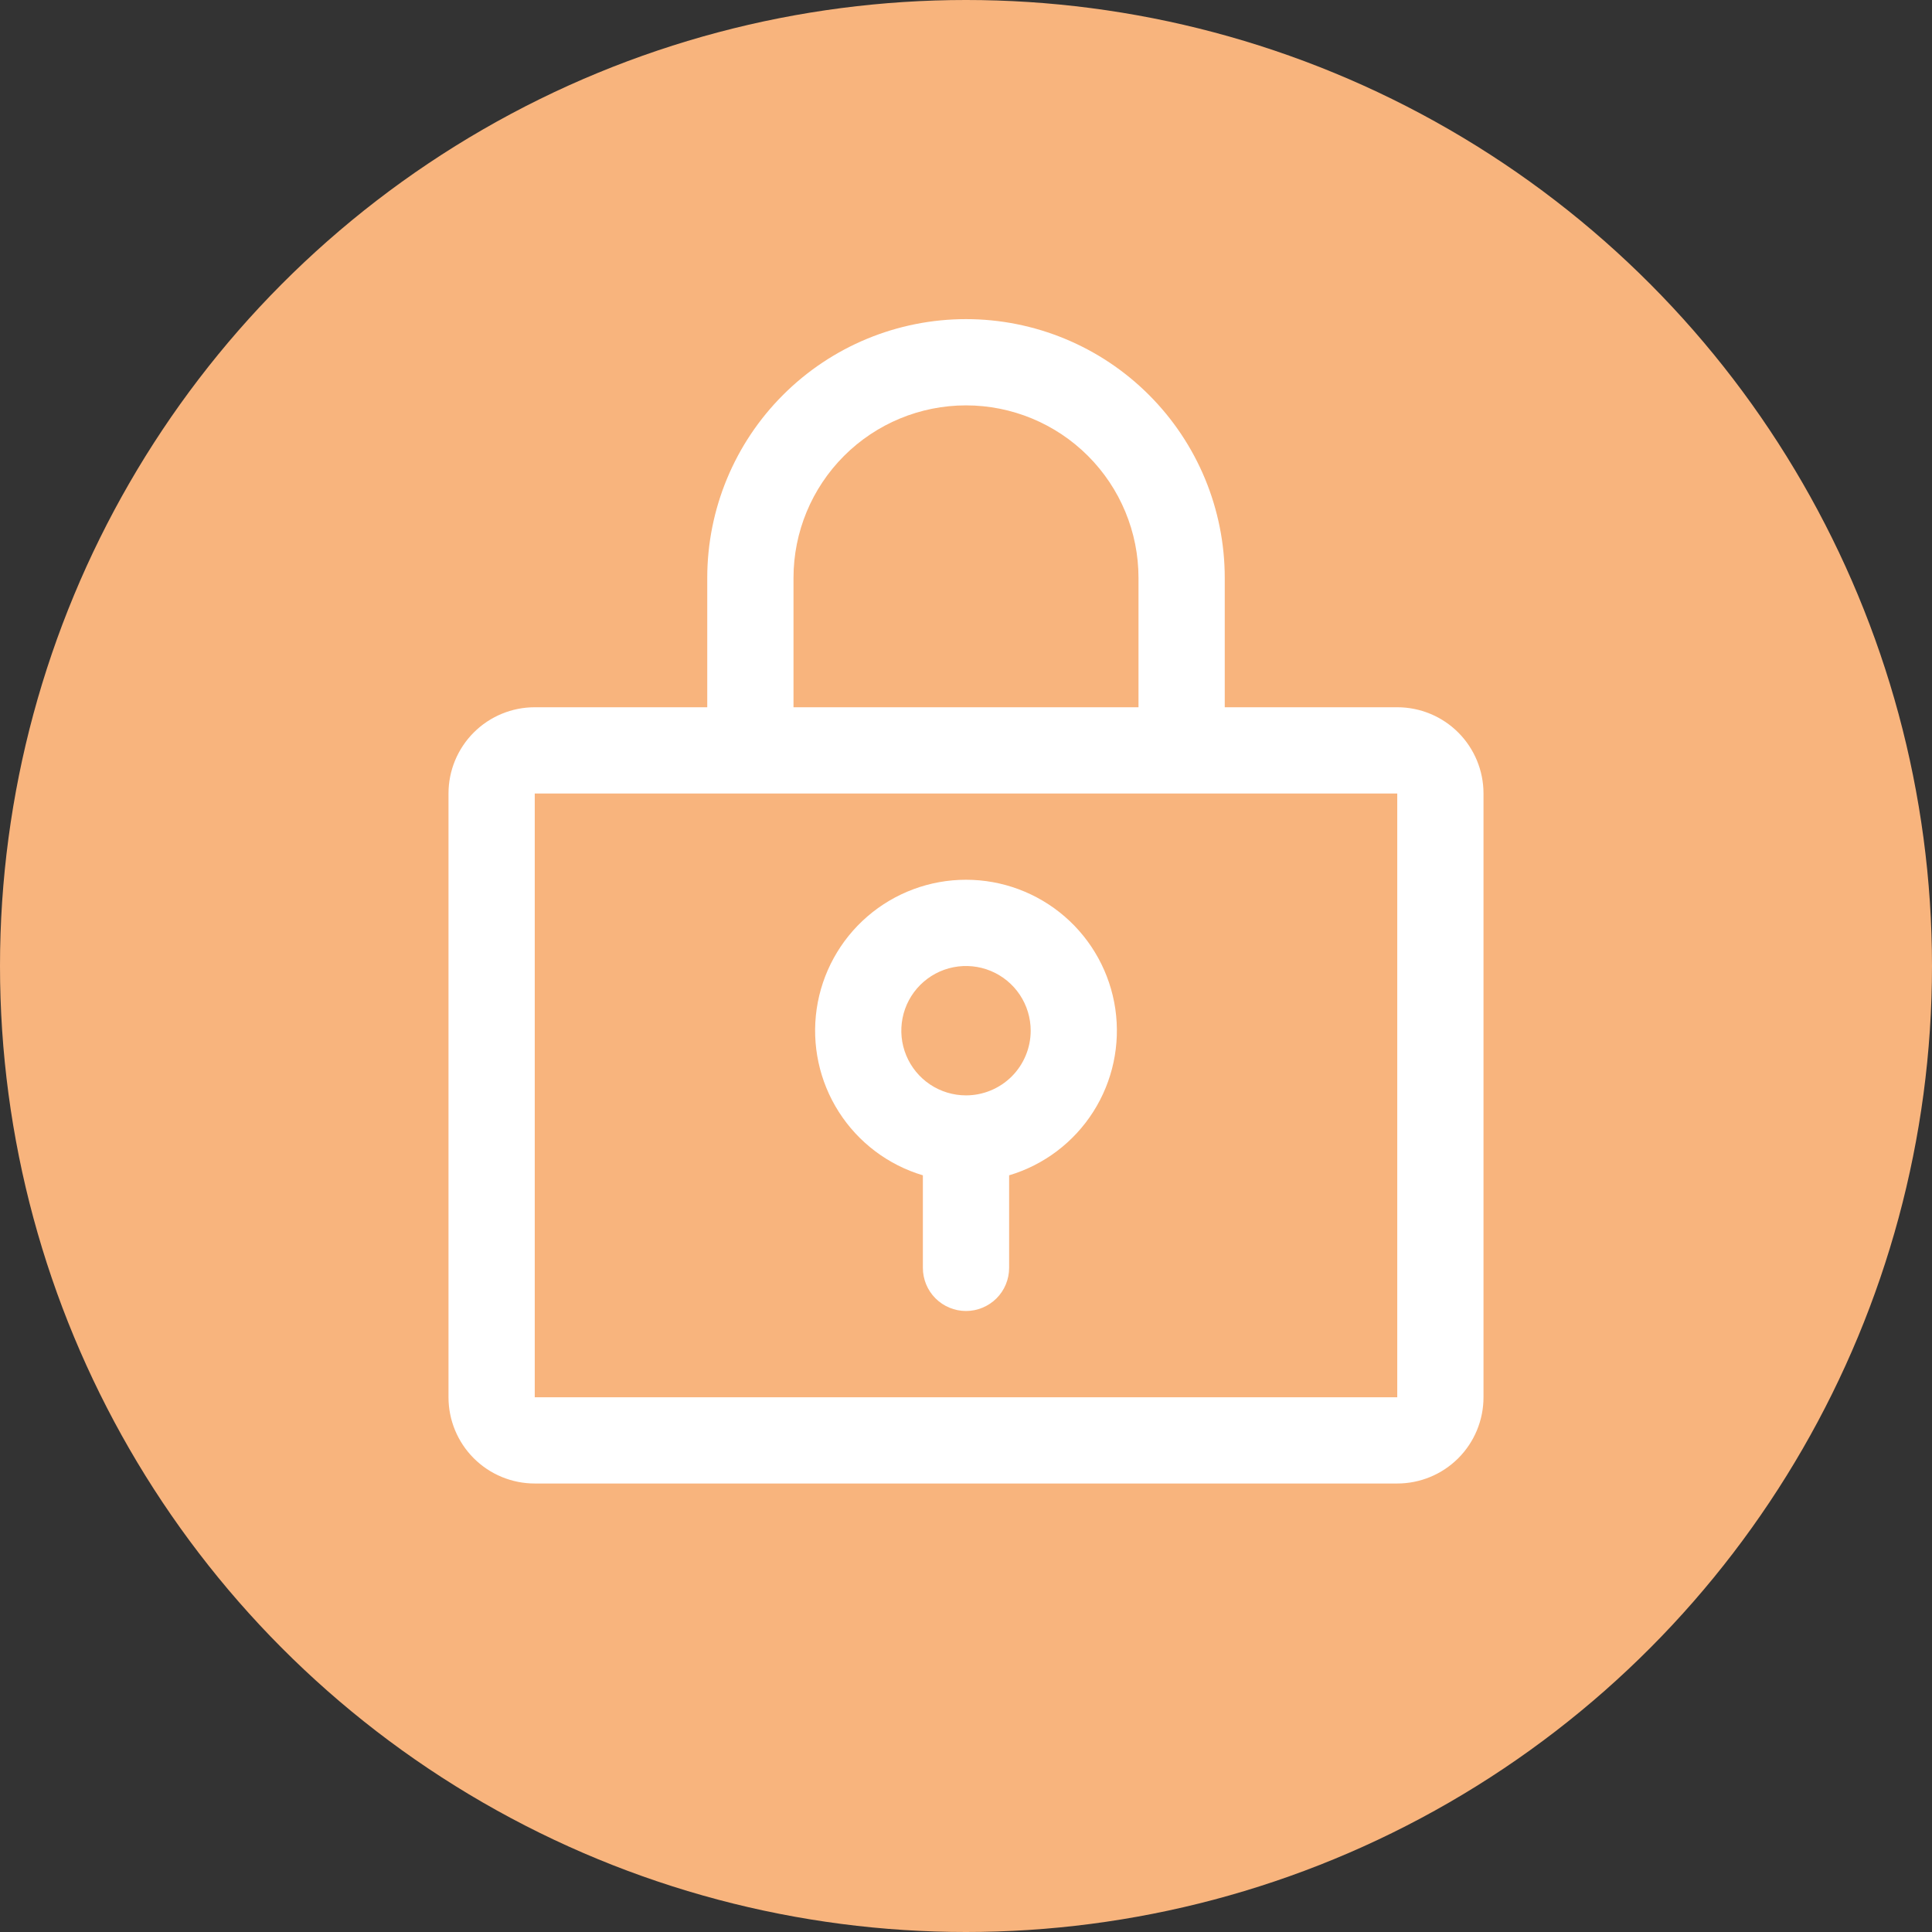 <svg width="56" height="56" viewBox="0 0 56 56" fill="none" xmlns="http://www.w3.org/2000/svg">
<rect x="0" y="0" width="56" height="56" fill="#333333" stroke="none"/>
<circle cx="28" cy="28" r="28" fill="#F8B47D"/>
<path d="M28 25.5C26.949 25.5 25.934 25.879 25.139 26.566C24.345 27.253 23.824 28.204 23.672 29.243C23.521 30.283 23.748 31.343 24.313 32.228C24.878 33.114 25.743 33.767 26.75 34.067V36.75C26.75 37.081 26.882 37.4 27.116 37.634C27.351 37.868 27.669 38 28 38C28.331 38 28.649 37.868 28.884 37.634C29.118 37.4 29.25 37.081 29.25 36.75V34.067C30.257 33.767 31.122 33.114 31.687 32.228C32.252 31.343 32.479 30.283 32.328 29.243C32.176 28.204 31.655 27.253 30.861 26.566C30.066 25.879 29.051 25.5 28 25.5ZM28 31.75C27.629 31.75 27.267 31.64 26.958 31.434C26.65 31.228 26.41 30.935 26.268 30.593C26.126 30.25 26.089 29.873 26.161 29.509C26.233 29.145 26.412 28.811 26.674 28.549C26.936 28.287 27.27 28.108 27.634 28.036C27.998 27.964 28.375 28.001 28.718 28.143C29.06 28.285 29.353 28.525 29.559 28.833C29.765 29.142 29.875 29.504 29.875 29.875C29.875 30.372 29.677 30.849 29.326 31.201C28.974 31.552 28.497 31.75 28 31.75ZM40.5 20.5H35.5V16.75C35.5 14.761 34.71 12.853 33.303 11.447C31.897 10.04 29.989 9.25 28 9.25C26.011 9.25 24.103 10.04 22.697 11.447C21.29 12.853 20.5 14.761 20.5 16.75V20.5H15.5C14.837 20.5 14.201 20.763 13.732 21.232C13.263 21.701 13 22.337 13 23V40.5C13 41.163 13.263 41.799 13.732 42.268C14.201 42.737 14.837 43 15.5 43H40.5C41.163 43 41.799 42.737 42.268 42.268C42.737 41.799 43 41.163 43 40.5V23C43 22.337 42.737 21.701 42.268 21.232C41.799 20.763 41.163 20.5 40.5 20.5ZM23 16.75C23 15.424 23.527 14.152 24.465 13.214C25.402 12.277 26.674 11.75 28 11.75C29.326 11.75 30.598 12.277 31.535 13.214C32.473 14.152 33 15.424 33 16.75V20.5H23V16.75ZM40.5 40.5H15.5V23H40.5V40.5Z" fill="white"/>
</svg>
